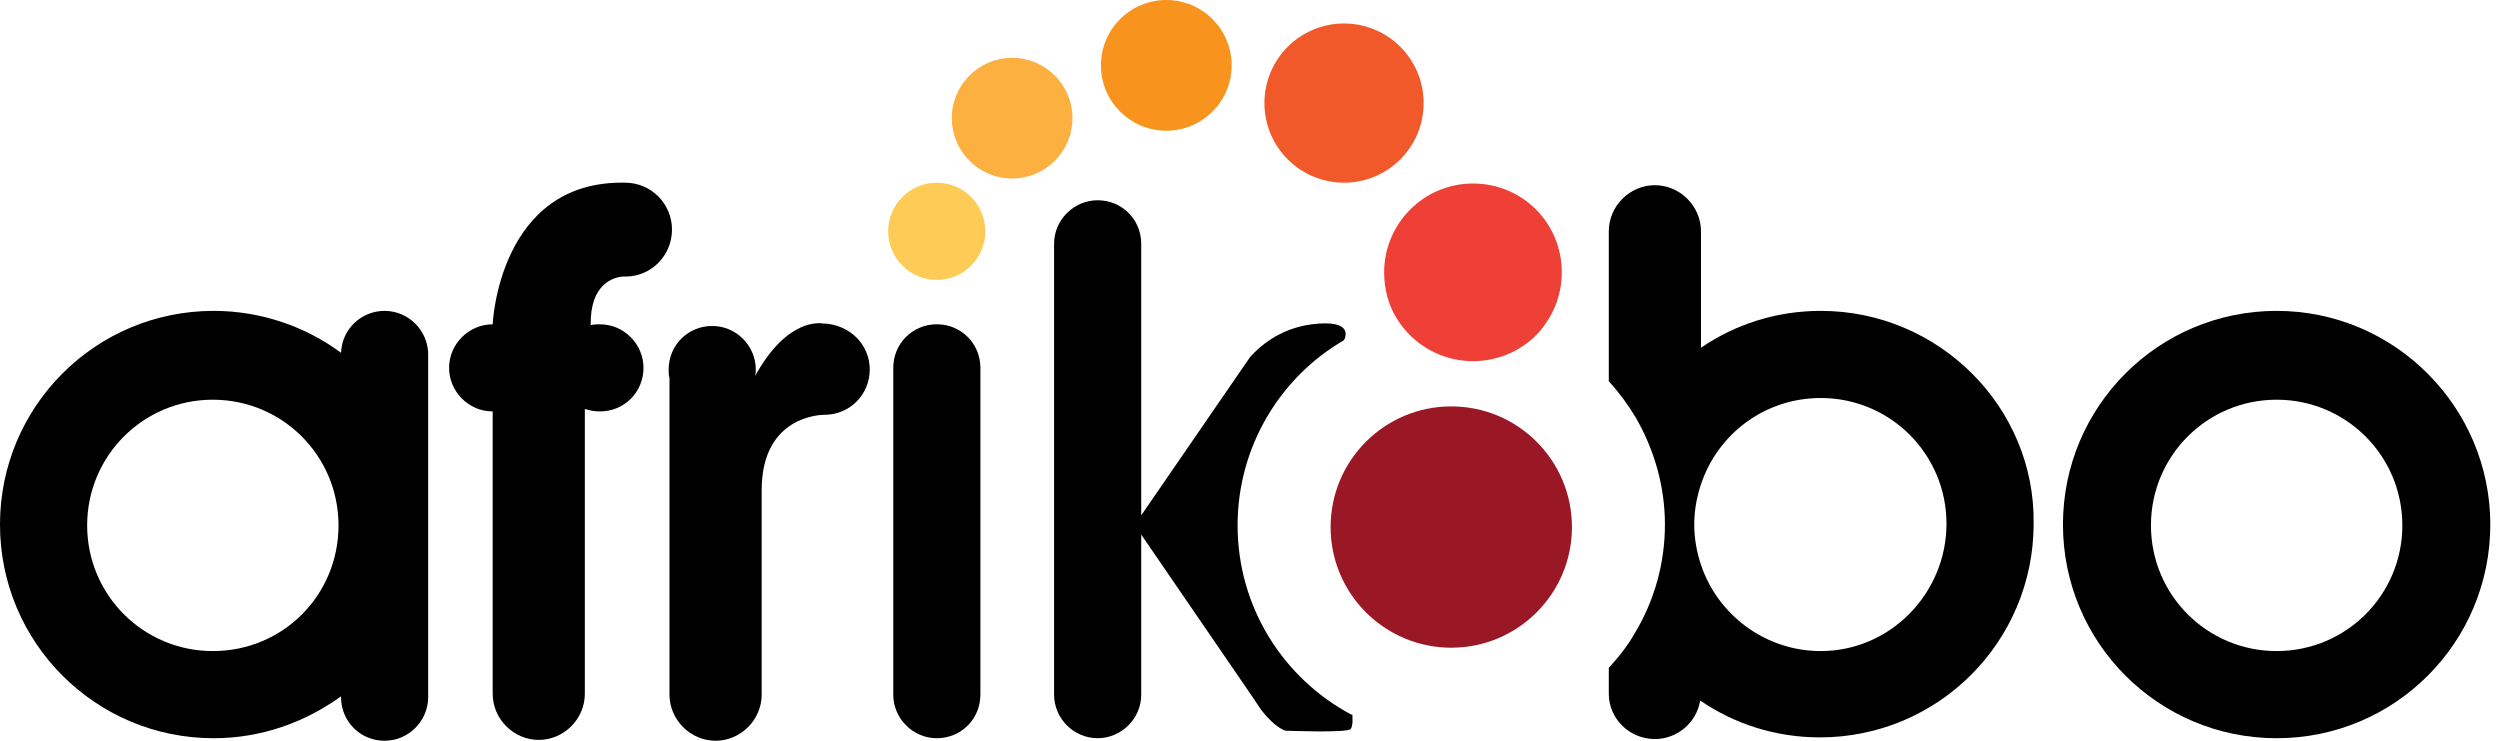 <svg width="108" height="32" viewBox="0 0 108 32" fill="none" xmlns="http://www.w3.org/2000/svg">
<g id="Group 1">
<g id="Group 2">
<path id="Vector" d="M62.695 27.981C65.574 27.981 67.908 25.648 67.908 22.769C67.908 19.89 65.574 17.556 62.695 17.556C59.816 17.556 57.482 19.89 57.482 22.769C57.482 25.648 59.816 27.981 62.695 27.981Z" fill="#9A1725"/>
<path id="Vector_2" d="M58.062 7.892C59.961 7.892 61.501 6.352 61.501 4.453C61.501 2.554 59.961 1.014 58.062 1.014C56.163 1.014 54.623 2.554 54.623 4.453C54.623 6.352 56.163 7.892 58.062 7.892Z" fill="#F1592A"/>
<path id="Vector_3" d="M50.384 5.647C51.943 5.647 53.208 4.383 53.208 2.823C53.208 1.264 51.943 0 50.384 0C48.825 0 47.56 1.264 47.56 2.823C47.56 4.383 48.825 5.647 50.384 5.647Z" fill="#F8931D"/>
<path id="Vector_4" d="M43.724 7.711C45.164 7.711 46.331 6.544 46.331 5.105C46.331 3.665 45.164 2.499 43.724 2.499C42.285 2.499 41.118 3.665 41.118 5.105C41.118 6.544 42.285 7.711 43.724 7.711Z" fill="#FCB040"/>
<path id="Vector_5" d="M40.468 12.091C41.627 12.091 42.567 11.151 42.567 9.992C42.567 8.832 41.627 7.892 40.468 7.892C39.308 7.892 38.368 8.832 38.368 9.992C38.368 11.151 39.308 12.091 40.468 12.091Z" fill="#FECB56"/>
<path id="Vector_6" d="M67.469 11.765C67.469 12.743 67.107 13.611 66.528 14.299C65.84 15.095 64.79 15.602 63.632 15.602C62.256 15.602 61.026 14.878 60.338 13.756C59.976 13.177 59.795 12.489 59.795 11.765C59.795 9.666 61.496 7.928 63.632 7.928C65.768 7.928 67.469 9.63 67.469 11.765Z" fill="#EE4037"/>
</g>
<path id="Vector_7" d="M16.615 13.43C15.602 13.43 14.769 14.226 14.733 15.24C13.213 14.117 11.294 13.43 9.231 13.43C4.127 13.43 0 17.556 0 22.66C0 27.764 4.127 31.891 9.231 31.891C11.294 31.891 13.176 31.203 14.733 30.081C14.733 30.081 14.733 30.081 14.733 30.117C14.733 31.167 15.565 32 16.615 32C17.665 32 18.497 31.131 18.497 30.117V15.312C18.497 14.299 17.665 13.43 16.615 13.43ZM9.194 28.126C6.19 28.126 3.765 25.701 3.765 22.697C3.765 19.692 6.19 17.267 9.194 17.267C12.199 17.267 14.624 19.692 14.624 22.697C14.624 25.701 12.235 28.126 9.194 28.126Z" fill="black"/>
<path id="Vector_8" d="M78.658 13.43C76.74 13.43 74.966 14.009 73.482 15.023V9.991C73.482 8.905 72.577 8 71.491 8C70.405 8 69.5 8.905 69.5 9.991V16.471C69.934 16.941 70.333 17.484 70.658 18.027C71.455 19.402 71.925 20.995 71.925 22.66C71.925 24.362 71.455 25.954 70.658 27.294C70.333 27.873 69.934 28.38 69.5 28.85V29.973C69.5 31.058 70.405 31.927 71.491 31.927C72.468 31.927 73.301 31.203 73.446 30.262C74.93 31.276 76.704 31.855 78.622 31.855C83.726 31.855 87.853 27.728 87.853 22.624C87.925 17.593 83.762 13.43 78.658 13.43ZM78.658 28.126C76.269 28.126 74.206 26.57 73.482 24.398C73.301 23.855 73.192 23.276 73.192 22.66C73.192 22.045 73.301 21.466 73.482 20.923C74.206 18.751 76.233 17.194 78.658 17.194C81.663 17.194 84.088 19.62 84.088 22.624C84.088 25.629 81.663 28.126 78.658 28.126Z" fill="black"/>
<path id="Vector_9" d="M98.351 13.43C93.247 13.43 89.12 17.556 89.12 22.66C89.12 27.764 93.247 31.891 98.351 31.891C103.455 31.891 107.581 27.764 107.581 22.66C107.581 17.593 103.455 13.43 98.351 13.43ZM98.351 28.126C95.346 28.126 92.921 25.701 92.921 22.697C92.921 19.692 95.346 17.267 98.351 17.267C101.355 17.267 103.781 19.692 103.781 22.697C103.781 25.701 101.355 28.126 98.351 28.126Z" fill="black"/>
<path id="Vector_10" d="M25.519 14.046C25.664 14.01 25.808 14.01 25.917 14.01C26.967 14.01 27.799 14.878 27.799 15.892C27.799 16.942 26.967 17.774 25.917 17.774C25.7 17.774 25.483 17.738 25.265 17.666V29.973C25.265 31.059 24.361 31.964 23.275 31.964C22.189 31.964 21.284 31.059 21.284 29.973V17.774C20.234 17.774 19.401 16.905 19.401 15.892C19.401 14.842 20.27 14.01 21.284 14.01C21.284 14.01 21.537 7.783 27.003 7.892C28.125 7.892 29.03 8.797 29.03 9.919C29.03 11.041 28.125 11.946 27.039 11.946C27.003 11.946 26.967 11.946 26.895 11.946C26.532 11.982 25.483 12.236 25.519 14.046Z" fill="black"/>
<path id="Vector_11" d="M37.573 15.964C37.573 17.05 36.705 17.919 35.619 17.919C35.474 17.919 32.904 17.955 32.904 21.177V30.009C32.904 31.095 31.999 32 30.913 32C29.827 32 28.922 31.095 28.922 30.009V16.326C28.886 16.218 28.886 16.109 28.886 15.964C28.886 14.914 29.718 14.082 30.768 14.082C31.818 14.082 32.65 14.95 32.65 15.964C32.65 16.073 32.65 16.145 32.614 16.254C34.026 13.684 35.474 13.973 35.546 13.973C36.705 14.009 37.573 14.878 37.573 15.964Z" fill="black"/>
<path id="Vector_12" d="M42.353 15.892V30.009C42.353 31.059 41.521 31.891 40.471 31.891C39.421 31.891 38.589 31.023 38.589 30.009V15.892C38.589 14.842 39.421 14.009 40.471 14.009C41.521 14.009 42.353 14.842 42.353 15.892Z" fill="black"/>
<path id="Vector_13" d="M58.35 31.492C58.206 31.673 55.527 31.565 55.527 31.565C55.527 31.565 55.093 31.456 54.477 30.66L54.115 30.117L49.301 23.094V30.008C49.301 31.058 48.432 31.89 47.419 31.89C46.369 31.89 45.536 31.022 45.536 30.008V10.533C45.536 9.483 46.405 8.651 47.419 8.651C48.468 8.651 49.301 9.483 49.301 10.533V22.262L54.007 15.42C54.369 15.022 55.237 14.189 56.685 14.008C58.459 13.791 58.133 14.551 58.061 14.696C55.31 16.289 53.464 19.293 53.464 22.696C53.464 26.243 55.455 29.32 58.387 30.877C58.387 30.877 58.387 30.877 58.423 30.877C58.423 31.022 58.459 31.347 58.35 31.492Z" fill="black"/>
</g>
</svg>
